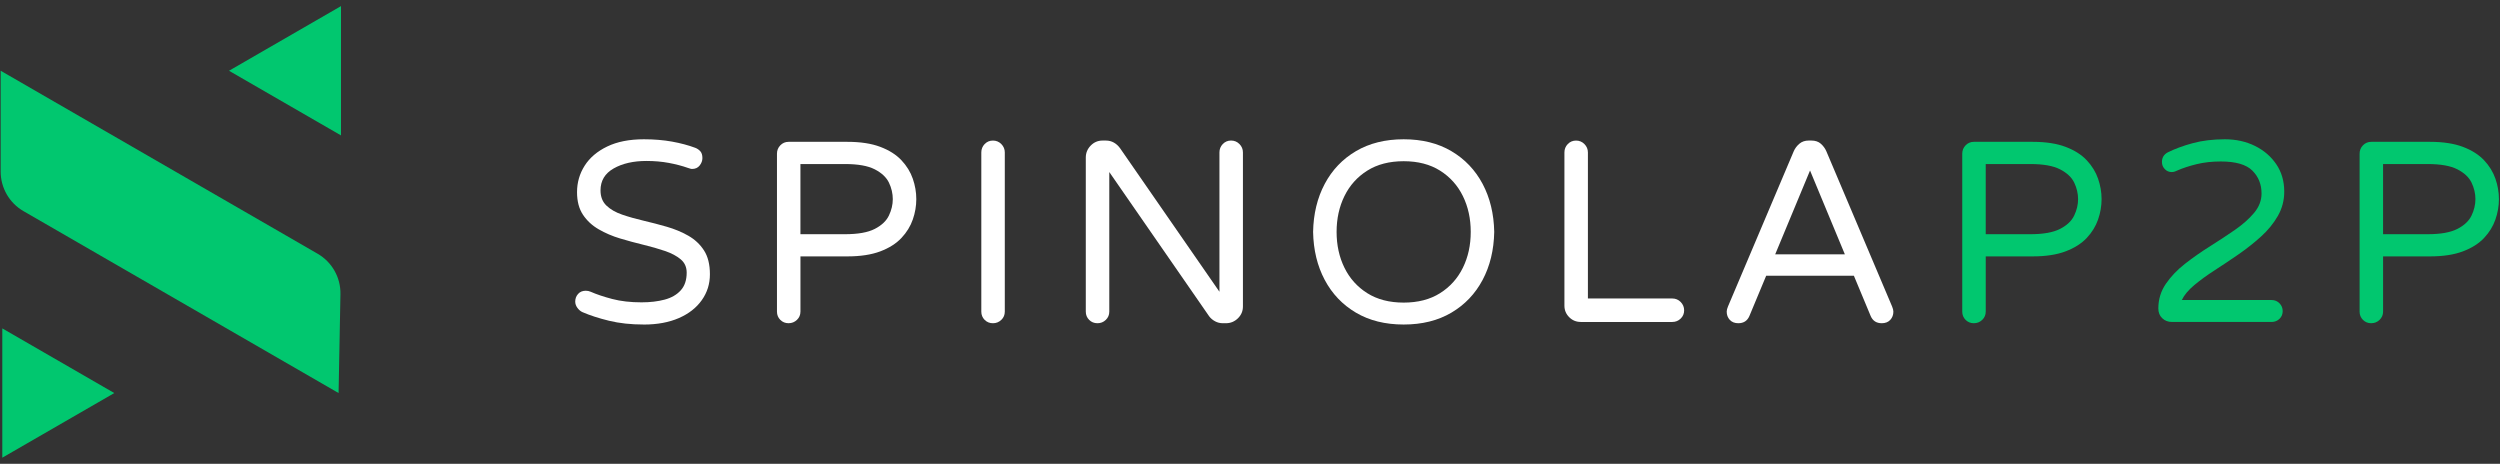 <svg width="221" height="41" viewBox="0 0 221 41" fill="none" xmlns="http://www.w3.org/2000/svg">
<rect x="0" y="0" width="221" height="41" fill="#333333" stroke="none"/>
<path d="M30.143 0.54V11.97L20.244 6.255L30.143 0.54Z" fill="#01C76F"/>
<path d="M0.203 40.46L10.103 34.746L0.203 29.03V40.46Z" fill="#01C76F"/>
<path d="M29.93 34.745L2.077 18.665C0.828 17.944 0.059 16.612 0.059 15.17V6.254L28.079 22.431C29.351 23.166 30.124 24.533 30.096 26.003L29.93 34.745Z" fill="#01C76F"/>
<path d="M56.916 28.688C55.775 28.688 54.753 28.578 53.848 28.357C52.944 28.137 52.157 27.882 51.488 27.593C51.321 27.517 51.172 27.392 51.044 27.217C50.915 27.043 50.85 26.856 50.85 26.658C50.85 26.4 50.933 26.175 51.1 25.986C51.268 25.796 51.495 25.701 51.785 25.701C51.936 25.701 52.081 25.731 52.218 25.792C52.735 26.02 53.37 26.233 54.123 26.431C54.876 26.628 55.739 26.727 56.712 26.727C57.472 26.727 58.153 26.647 58.753 26.487C59.353 26.327 59.829 26.053 60.178 25.666C60.528 25.278 60.703 24.757 60.703 24.103C60.703 23.616 60.528 23.224 60.178 22.928C59.829 22.632 59.365 22.385 58.787 22.187C58.209 21.99 57.574 21.808 56.882 21.64C56.191 21.473 55.503 21.287 54.818 21.081C54.134 20.876 53.503 20.607 52.925 20.271C52.347 19.938 51.883 19.508 51.534 18.982C51.184 18.458 51.01 17.793 51.01 16.987C51.01 16.135 51.234 15.356 51.682 14.65C52.13 13.943 52.795 13.376 53.677 12.951C54.559 12.526 55.639 12.312 56.916 12.312C57.813 12.312 58.641 12.381 59.401 12.517C60.162 12.655 60.846 12.837 61.454 13.064C61.622 13.126 61.77 13.225 61.899 13.361C62.028 13.498 62.093 13.703 62.093 13.976C62.093 14.204 62.014 14.421 61.853 14.627C61.693 14.832 61.469 14.935 61.181 14.935C61.12 14.935 61.059 14.925 60.999 14.902C60.938 14.879 60.877 14.86 60.817 14.845C60.3 14.663 59.734 14.515 59.118 14.4C58.503 14.286 57.845 14.229 57.145 14.229C55.989 14.229 55.023 14.45 54.248 14.891C53.472 15.332 53.086 15.978 53.086 16.829C53.086 17.392 53.26 17.84 53.61 18.175C53.959 18.51 54.423 18.776 55.001 18.974C55.578 19.172 56.21 19.35 56.894 19.51C57.578 19.67 58.263 19.849 58.947 20.046C59.632 20.244 60.262 20.506 60.84 20.833C61.417 21.161 61.881 21.593 62.231 22.133C62.581 22.673 62.756 23.376 62.756 24.243C62.756 25.109 62.516 25.858 62.038 26.534C61.558 27.211 60.882 27.739 60.007 28.12C59.133 28.499 58.103 28.69 56.917 28.69L56.916 28.688Z" fill="white"/>
<path d="M69.71 28.573C69.421 28.573 69.178 28.474 68.98 28.277C68.782 28.079 68.684 27.836 68.684 27.547V13.588C68.684 13.298 68.782 13.051 68.98 12.847C69.178 12.642 69.421 12.538 69.71 12.538H74.91C76.066 12.538 77.035 12.686 77.819 12.983C78.602 13.279 79.225 13.674 79.688 14.168C80.152 14.662 80.487 15.206 80.692 15.8C80.897 16.392 81.001 16.994 81.001 17.601C81.001 18.208 80.898 18.809 80.692 19.403C80.487 19.996 80.152 20.541 79.688 21.035C79.225 21.528 78.602 21.924 77.819 22.22C77.035 22.516 76.066 22.665 74.91 22.665H70.76V27.545C70.76 27.834 70.657 28.078 70.451 28.275C70.245 28.473 69.998 28.572 69.71 28.572V28.573ZM70.758 20.704H74.704C75.844 20.704 76.719 20.549 77.327 20.237C77.935 19.925 78.353 19.53 78.581 19.051C78.809 18.573 78.923 18.09 78.923 17.603C78.923 17.116 78.809 16.615 78.581 16.143C78.353 15.672 77.934 15.28 77.327 14.968C76.719 14.656 75.844 14.501 74.704 14.501H70.758V20.704Z" fill="white"/>
<path d="M87.775 28.574C87.485 28.574 87.242 28.475 87.044 28.278C86.847 28.08 86.748 27.837 86.748 27.547V13.475C86.748 13.186 86.847 12.939 87.044 12.734C87.242 12.529 87.485 12.426 87.775 12.426C88.064 12.426 88.311 12.528 88.516 12.734C88.72 12.94 88.824 13.187 88.824 13.475V27.547C88.824 27.837 88.722 28.08 88.516 28.278C88.309 28.475 88.062 28.574 87.775 28.574Z" fill="white"/>
<path d="M97.011 28.573C96.722 28.573 96.478 28.474 96.281 28.277C96.083 28.079 95.984 27.836 95.984 27.547V13.93C95.984 13.519 96.129 13.166 96.418 12.87C96.707 12.573 97.057 12.425 97.468 12.425H97.764C98.022 12.425 98.258 12.486 98.471 12.607C98.684 12.729 98.866 12.896 99.018 13.109L107.799 25.79V13.473C107.799 13.184 107.898 12.937 108.095 12.732C108.293 12.527 108.536 12.424 108.825 12.424C109.114 12.424 109.361 12.526 109.566 12.732C109.771 12.937 109.875 13.185 109.875 13.473V27.09C109.875 27.501 109.727 27.85 109.43 28.14C109.134 28.429 108.781 28.573 108.37 28.573H108.096C107.853 28.573 107.625 28.517 107.412 28.402C107.199 28.288 107.024 28.14 106.888 27.958L98.061 15.208V27.548C98.061 27.837 97.959 28.081 97.753 28.278C97.548 28.476 97.3 28.574 97.012 28.574L97.011 28.573Z" fill="white"/>
<path d="M124.084 28.688C122.456 28.688 121.05 28.339 119.865 27.639C118.679 26.94 117.759 25.974 117.105 24.743C116.45 23.511 116.108 22.097 116.078 20.5C116.108 18.904 116.45 17.49 117.105 16.258C117.759 15.027 118.678 14.061 119.865 13.362C121.05 12.663 122.458 12.312 124.084 12.312C125.711 12.312 127.118 12.662 128.303 13.362C129.489 14.062 130.409 15.027 131.064 16.258C131.717 17.49 132.059 18.904 132.09 20.5C132.06 22.097 131.718 23.511 131.064 24.743C130.409 25.974 129.49 26.94 128.303 27.639C127.118 28.339 125.711 28.688 124.084 28.688ZM124.084 26.75C125.346 26.75 126.418 26.473 127.3 25.917C128.182 25.362 128.854 24.614 129.318 23.67C129.782 22.728 130.013 21.672 130.013 20.5C130.013 19.329 129.781 18.273 129.318 17.331C128.854 16.388 128.181 15.639 127.3 15.084C126.418 14.528 125.346 14.251 124.084 14.251C122.823 14.251 121.75 14.528 120.868 15.084C119.987 15.639 119.313 16.387 118.85 17.331C118.387 18.274 118.155 19.331 118.155 20.5C118.155 21.67 118.387 22.728 118.85 23.67C119.314 24.614 119.987 25.362 120.868 25.917C121.75 26.473 122.823 26.75 124.084 26.75Z" fill="white"/>
<path d="M139.731 28.46C139.336 28.46 138.997 28.32 138.717 28.039C138.435 27.758 138.295 27.419 138.295 27.024V13.476C138.295 13.187 138.394 12.94 138.591 12.735C138.789 12.53 139.032 12.427 139.321 12.427C139.611 12.427 139.858 12.529 140.062 12.735C140.267 12.94 140.371 13.188 140.371 13.476V26.386H147.829C148.118 26.386 148.365 26.488 148.57 26.694C148.774 26.899 148.878 27.147 148.878 27.435C148.878 27.723 148.776 27.968 148.57 28.165C148.365 28.363 148.117 28.462 147.829 28.462H139.732L139.731 28.46Z" fill="white"/>
<path d="M153.667 28.573C153.348 28.573 153.097 28.474 152.914 28.277C152.732 28.079 152.641 27.836 152.641 27.547C152.641 27.425 152.678 27.273 152.755 27.09L158.571 13.36C158.677 13.117 158.841 12.9 159.061 12.709C159.282 12.519 159.559 12.424 159.894 12.424H160.121C160.471 12.424 160.753 12.519 160.965 12.709C161.178 12.9 161.337 13.117 161.444 13.36L167.26 27.09C167.336 27.272 167.374 27.425 167.374 27.547C167.374 27.836 167.283 28.079 167.101 28.277C166.919 28.474 166.667 28.573 166.348 28.573C165.877 28.573 165.549 28.36 165.367 27.935L163.884 24.377H156.13L154.647 27.935C154.465 28.36 154.137 28.573 153.666 28.573H153.667ZM156.929 22.484H163.086L160.007 15.072L156.927 22.484H156.929Z" fill="white"/>
<path d="M174.489 28.573C174.2 28.573 173.957 28.474 173.759 28.277C173.562 28.079 173.463 27.836 173.463 27.547V13.588C173.463 13.298 173.562 13.051 173.759 12.847C173.957 12.642 174.2 12.538 174.489 12.538H179.689C180.845 12.538 181.815 12.686 182.598 12.983C183.381 13.279 184.004 13.674 184.468 14.168C184.932 14.662 185.266 15.206 185.471 15.8C185.676 16.392 185.78 16.994 185.78 17.601C185.78 18.208 185.677 18.809 185.471 19.403C185.266 19.996 184.932 20.541 184.468 21.035C184.004 21.528 183.381 21.924 182.598 22.22C181.815 22.516 180.845 22.665 179.689 22.665H175.539V27.545C175.539 27.834 175.436 28.078 175.23 28.275C175.026 28.473 174.777 28.572 174.489 28.572V28.573ZM175.538 20.704H179.483C180.623 20.704 181.498 20.549 182.106 20.237C182.715 19.925 183.133 19.53 183.36 19.051C183.588 18.573 183.703 18.09 183.703 17.603C183.703 17.116 183.588 16.615 183.36 16.143C183.133 15.672 182.713 15.28 182.106 14.968C181.498 14.656 180.623 14.501 179.483 14.501H175.538V20.704Z" fill="#01C76F"/>
<path d="M192.005 28.461C191.656 28.461 191.367 28.351 191.139 28.129C190.911 27.909 190.797 27.625 190.797 27.274C190.797 26.468 191.017 25.743 191.458 25.096C191.899 24.45 192.466 23.857 193.157 23.316C193.849 22.776 194.582 22.263 195.358 21.776C196.134 21.29 196.867 20.806 197.56 20.328C198.251 19.849 198.817 19.347 199.258 18.823C199.699 18.299 199.92 17.724 199.92 17.102C199.92 16.296 199.65 15.623 199.11 15.084C198.57 14.544 197.639 14.274 196.316 14.274C195.54 14.274 194.826 14.354 194.173 14.514C193.519 14.674 192.933 14.867 192.416 15.096C192.4 15.111 192.347 15.134 192.256 15.164C192.164 15.194 192.074 15.21 191.982 15.21C191.739 15.21 191.534 15.123 191.367 14.947C191.199 14.773 191.116 14.563 191.116 14.32C191.116 13.94 191.284 13.658 191.617 13.476C192.256 13.157 192.997 12.884 193.841 12.655C194.685 12.427 195.632 12.312 196.681 12.312C197.653 12.312 198.537 12.507 199.327 12.894C200.117 13.282 200.749 13.822 201.22 14.514C201.691 15.205 201.927 16.015 201.927 16.943C201.927 17.718 201.737 18.437 201.357 19.098C200.976 19.759 200.479 20.368 199.863 20.922C199.247 21.478 198.582 22.002 197.868 22.496C197.153 22.99 196.453 23.457 195.769 23.898C195.085 24.339 194.484 24.776 193.967 25.21C193.45 25.644 193.085 26.081 192.872 26.522H200.809C201.082 26.522 201.314 26.617 201.504 26.808C201.694 26.998 201.79 27.229 201.79 27.503C201.79 27.776 201.694 28.005 201.504 28.187C201.314 28.369 201.082 28.461 200.809 28.461H192.005Z" fill="#01C76F"/>
<path d="M209.614 28.573C209.325 28.573 209.082 28.474 208.884 28.277C208.687 28.079 208.588 27.836 208.588 27.547V13.588C208.588 13.298 208.687 13.051 208.884 12.847C209.082 12.642 209.325 12.538 209.614 12.538H214.814C215.97 12.538 216.94 12.686 217.723 12.983C218.506 13.279 219.129 13.674 219.593 14.168C220.057 14.662 220.391 15.206 220.596 15.8C220.801 16.392 220.905 16.994 220.905 17.601C220.905 18.208 220.802 18.809 220.596 19.403C220.391 19.996 220.057 20.541 219.593 21.035C219.129 21.528 218.506 21.924 217.723 22.22C216.94 22.516 215.97 22.665 214.814 22.665H210.664V27.545C210.664 27.834 210.561 28.078 210.355 28.275C210.151 28.473 209.902 28.572 209.614 28.572V28.573ZM210.663 20.704H214.608C215.748 20.704 216.623 20.549 217.231 20.237C217.84 19.925 218.258 19.53 218.485 19.051C218.713 18.572 218.828 18.09 218.828 17.603C218.828 17.116 218.713 16.615 218.485 16.143C218.258 15.672 217.838 15.28 217.231 14.968C216.623 14.656 215.748 14.501 214.608 14.501H210.663V20.704Z" fill="#01C76F"/>
</svg>
